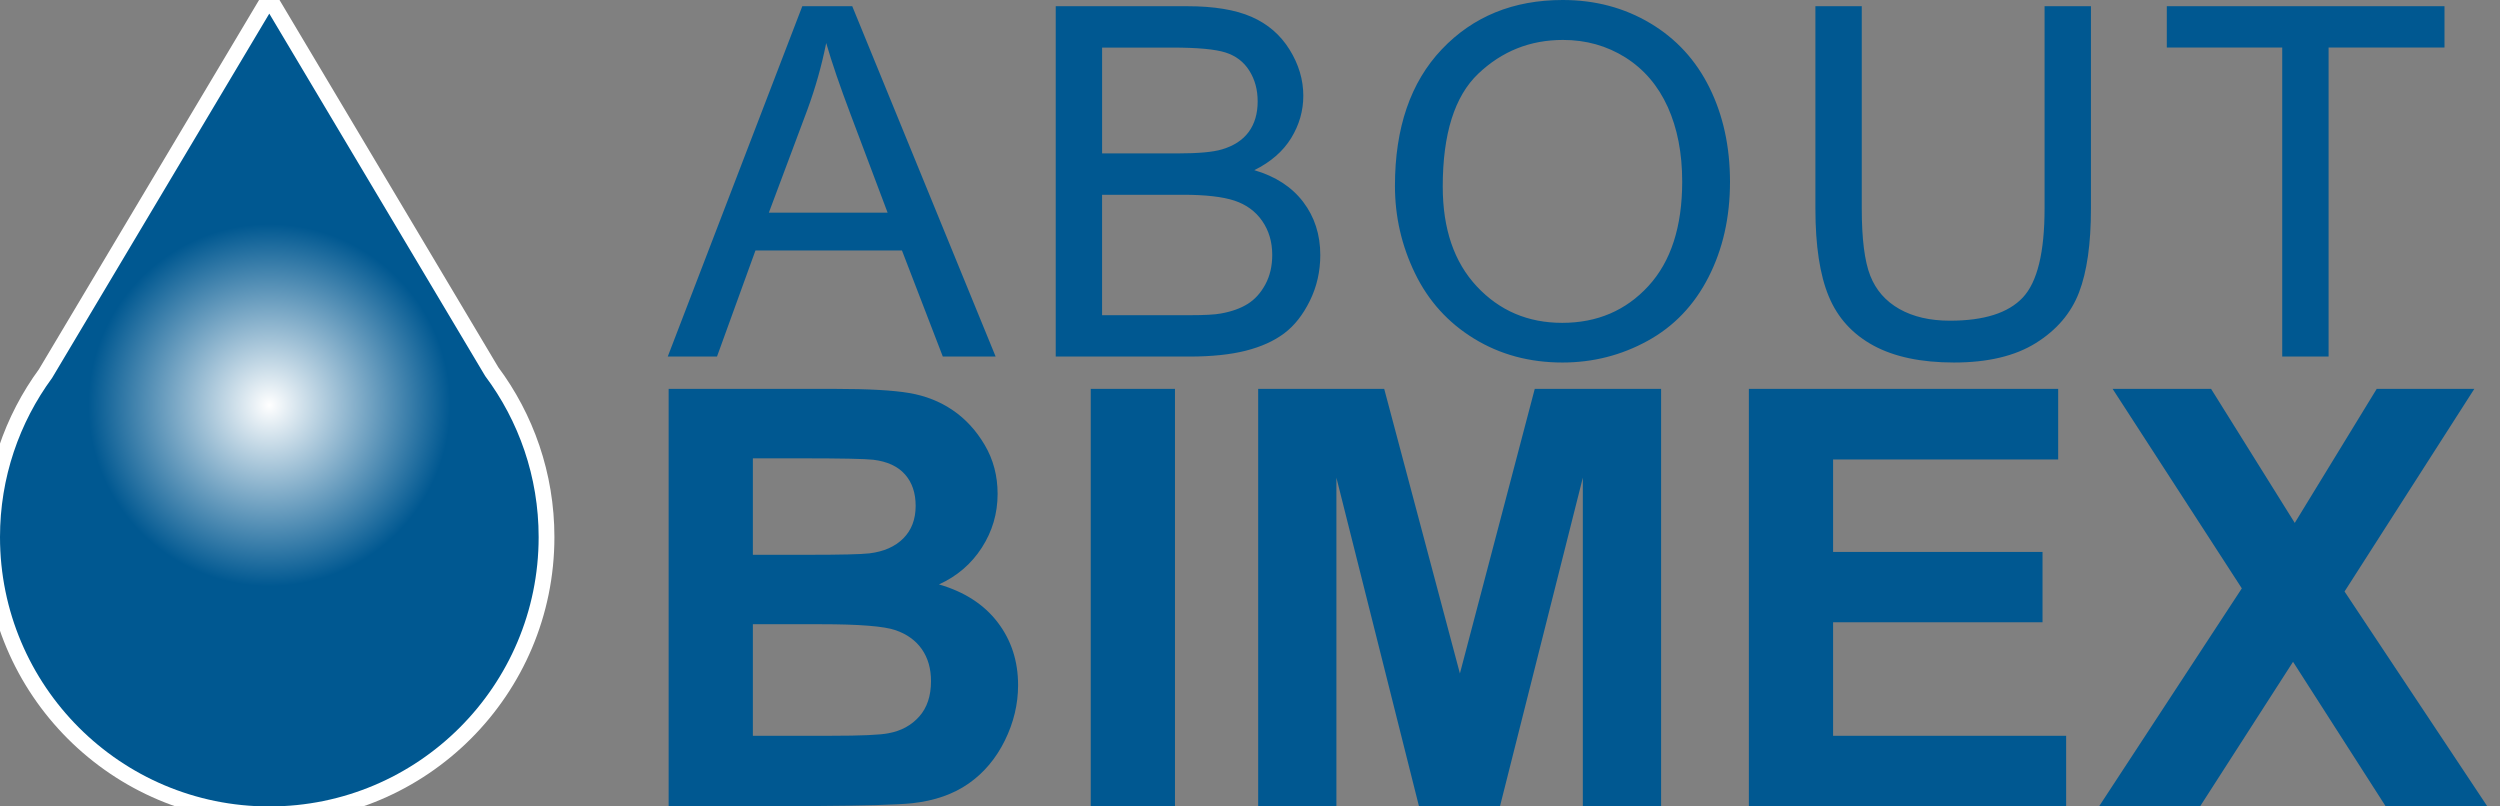 <svg xmlns="http://www.w3.org/2000/svg" width="310" height="100" viewBox="0 0 310 100"><rect x="0" y="0" width="310" height="100" fill="#808080" stroke="none"/><path fill="#005891" stroke="#FFF" stroke-width="3.91" stroke-miterlimit="10" d="M60.158 46.62L33.392 1.69 6.462 46.864C2.402 52.394 0 59.214 0 66.6 0 85.042 14.954 100 33.392 100c18.452 0 33.4-14.958 33.4-33.4 0-7.493-2.468-14.41-6.634-19.98z"/><path fill="#005891" d="M60.158 46.62L33.392 1.69 6.462 46.864C2.402 52.394 0 59.214 0 66.6 0 85.042 14.954 100 33.392 100c18.452 0 33.4-14.958 33.4-33.4 0-7.493-2.468-14.41-6.634-19.98z"/><radialGradient id="a" cx="27.721" cy="45.266" r="22.772" gradientTransform="matrix(.986 0 0 .986 6.065 5.607)" gradientUnits="userSpaceOnUse"><stop offset="0" stop-color="#FFF"/><stop offset="1" stop-color="#005891"/></radialGradient><path fill="url(#a)" d="M55.84 50.23c0 12.395-10.05 22.45-22.448 22.45-12.397 0-22.448-10.055-22.448-22.45 0-12.402 10.05-22.45 22.448-22.45 12.4 0 22.45 10.047 22.45 22.45z"/><g fill="#005891"><path d="M82.802 44.213L99.485.77h6.194l17.78 43.443h-6.55l-5.067-13.157H93.678l-4.77 13.157H82.8zm12.535-17.84h14.728l-4.533-12.03c-1.384-3.655-2.41-6.66-3.083-9.01-.555 2.786-1.334 5.55-2.342 8.296l-4.77 12.743zM130.91 44.213V.77h16.3c3.317 0 5.98.44 7.985 1.32 2.004.877 3.575 2.23 4.71 4.06 1.136 1.825 1.705 3.737 1.705 5.73 0 1.86-.504 3.606-1.51 5.25-1.01 1.637-2.53 2.962-4.565 3.97 2.627.77 4.647 2.082 6.06 3.938 1.41 1.86 2.12 4.05 2.12 6.58 0 2.036-.43 3.927-1.29 5.675-.86 1.75-1.922 3.096-3.187 4.044-1.264.948-2.85 1.664-4.756 2.148-1.905.485-4.242.728-7.008.728H130.91zm5.75-25.19h9.393c2.548 0 4.375-.167 5.484-.502 1.46-.435 2.562-1.156 3.303-2.162.74-1.01 1.11-2.274 1.11-3.793 0-1.442-.345-2.712-1.037-3.807-.69-1.098-1.678-1.847-2.962-2.253-1.283-.405-3.486-.607-6.607-.607h-8.684v13.126zm0 20.062h10.815c1.858 0 3.16-.067 3.912-.21 1.323-.235 2.43-.63 3.318-1.183.89-.553 1.62-1.356 2.194-2.415.57-1.055.858-2.277.858-3.66 0-1.62-.415-3.026-1.246-4.222-.828-1.194-1.98-2.034-3.45-2.52-1.473-.48-3.59-.723-6.358-.723h-10.046v14.933zM172.973 23.053c0-7.21 1.936-12.853 5.808-16.934C182.654 2.04 187.65 0 193.776 0c4.01 0 7.627.958 10.847 2.876 3.218 1.915 5.673 4.587 7.363 8.014 1.69 3.427 2.534 7.315 2.534 11.66 0 4.405-.89 8.346-2.668 11.822-1.777 3.48-4.297 6.112-7.557 7.898-3.26 1.79-6.776 2.682-10.55 2.682-4.088 0-7.743-.988-10.963-2.964-3.22-1.972-5.66-4.67-7.318-8.088-1.66-3.418-2.49-7.033-2.49-10.847zm5.927.09c0 5.233 1.408 9.36 4.223 12.37 2.815 3.014 6.345 4.52 10.594 4.52 4.326 0 7.887-1.52 10.683-4.562 2.795-3.043 4.193-7.357 4.193-12.95 0-3.535-.6-6.62-1.793-9.26-1.195-2.636-2.944-4.68-5.244-6.134-2.303-1.45-4.885-2.176-7.75-2.176-4.07 0-7.57 1.397-10.506 4.192-2.934 2.794-4.4 7.462-4.4 14zM253.53.77h5.747v25.1c0 4.367-.494 7.833-1.482 10.402-.99 2.57-2.77 4.655-5.35 6.265-2.578 1.61-5.96 2.415-10.15 2.415-4.068 0-7.397-.7-9.985-2.102-2.59-1.405-4.436-3.434-5.54-6.09-1.108-2.658-1.66-6.288-1.66-10.89V.77h5.748v25.07c0 3.774.35 6.553 1.052 8.342.7 1.787 1.906 3.167 3.615 4.134 1.71.966 3.797 1.45 6.267 1.45 4.228 0 7.24-.956 9.038-2.874 1.798-1.915 2.697-5.6 2.697-11.053V.77zM282.996 44.213V5.897h-14.312V.77h34.433v5.127h-14.372v38.315h-5.75z"/><g><path d="M82.91 48.222h20.68c4.092 0 7.145.17 9.155.513 2.013.34 3.81 1.052 5.4 2.133 1.587 1.082 2.91 2.524 3.968 4.323 1.06 1.802 1.59 3.818 1.59 6.053 0 2.422-.655 4.645-1.96 6.67-1.305 2.023-3.077 3.54-5.31 4.552 3.152.917 5.576 2.482 7.27 4.693 1.692 2.21 2.54 4.81 2.54 7.798 0 2.352-.546 4.64-1.64 6.862-1.094 2.225-2.588 4-4.48 5.33-1.897 1.33-4.232 2.146-7.006 2.45-1.743.19-5.94.306-12.6.354H82.912v-51.73zm10.446 8.61v11.963h6.846c4.068 0 6.596-.06 7.584-.177 1.79-.212 3.194-.828 4.22-1.853 1.02-1.02 1.535-2.368 1.535-4.04 0-1.6-.44-2.9-1.322-3.897-.884-1-2.194-1.607-3.937-1.82-1.033-.116-4.01-.175-8.925-.175h-6zm0 20.573v13.832h9.668c3.76 0 6.152-.106 7.162-.318 1.553-.283 2.817-.97 3.796-2.066.975-1.092 1.463-2.557 1.463-4.392 0-1.553-.377-2.87-1.13-3.952-.754-1.082-1.84-1.87-3.263-2.364-1.424-.494-4.51-.74-9.264-.74h-8.432zM135.252 99.953v-51.73h10.444v51.73h-10.444zM156.013 99.953v-51.73h15.63l9.386 35.287 9.28-35.287h15.667v51.73h-9.705v-40.72l-10.267 40.72h-10.057l-10.233-40.72v40.72h-9.702zM216.86 99.953v-51.73h38.354v8.752h-27.91v11.468h25.97v8.716h-25.97v14.077h28.898v8.716H216.86zM260.306 99.953l17.68-26.994-16.02-24.737h12.21l10.374 16.62 10.162-16.62h12.102l-16.09 25.124 17.68 26.606h-12.6l-11.467-17.89-11.503 17.89h-12.528z"/></g></g></svg>